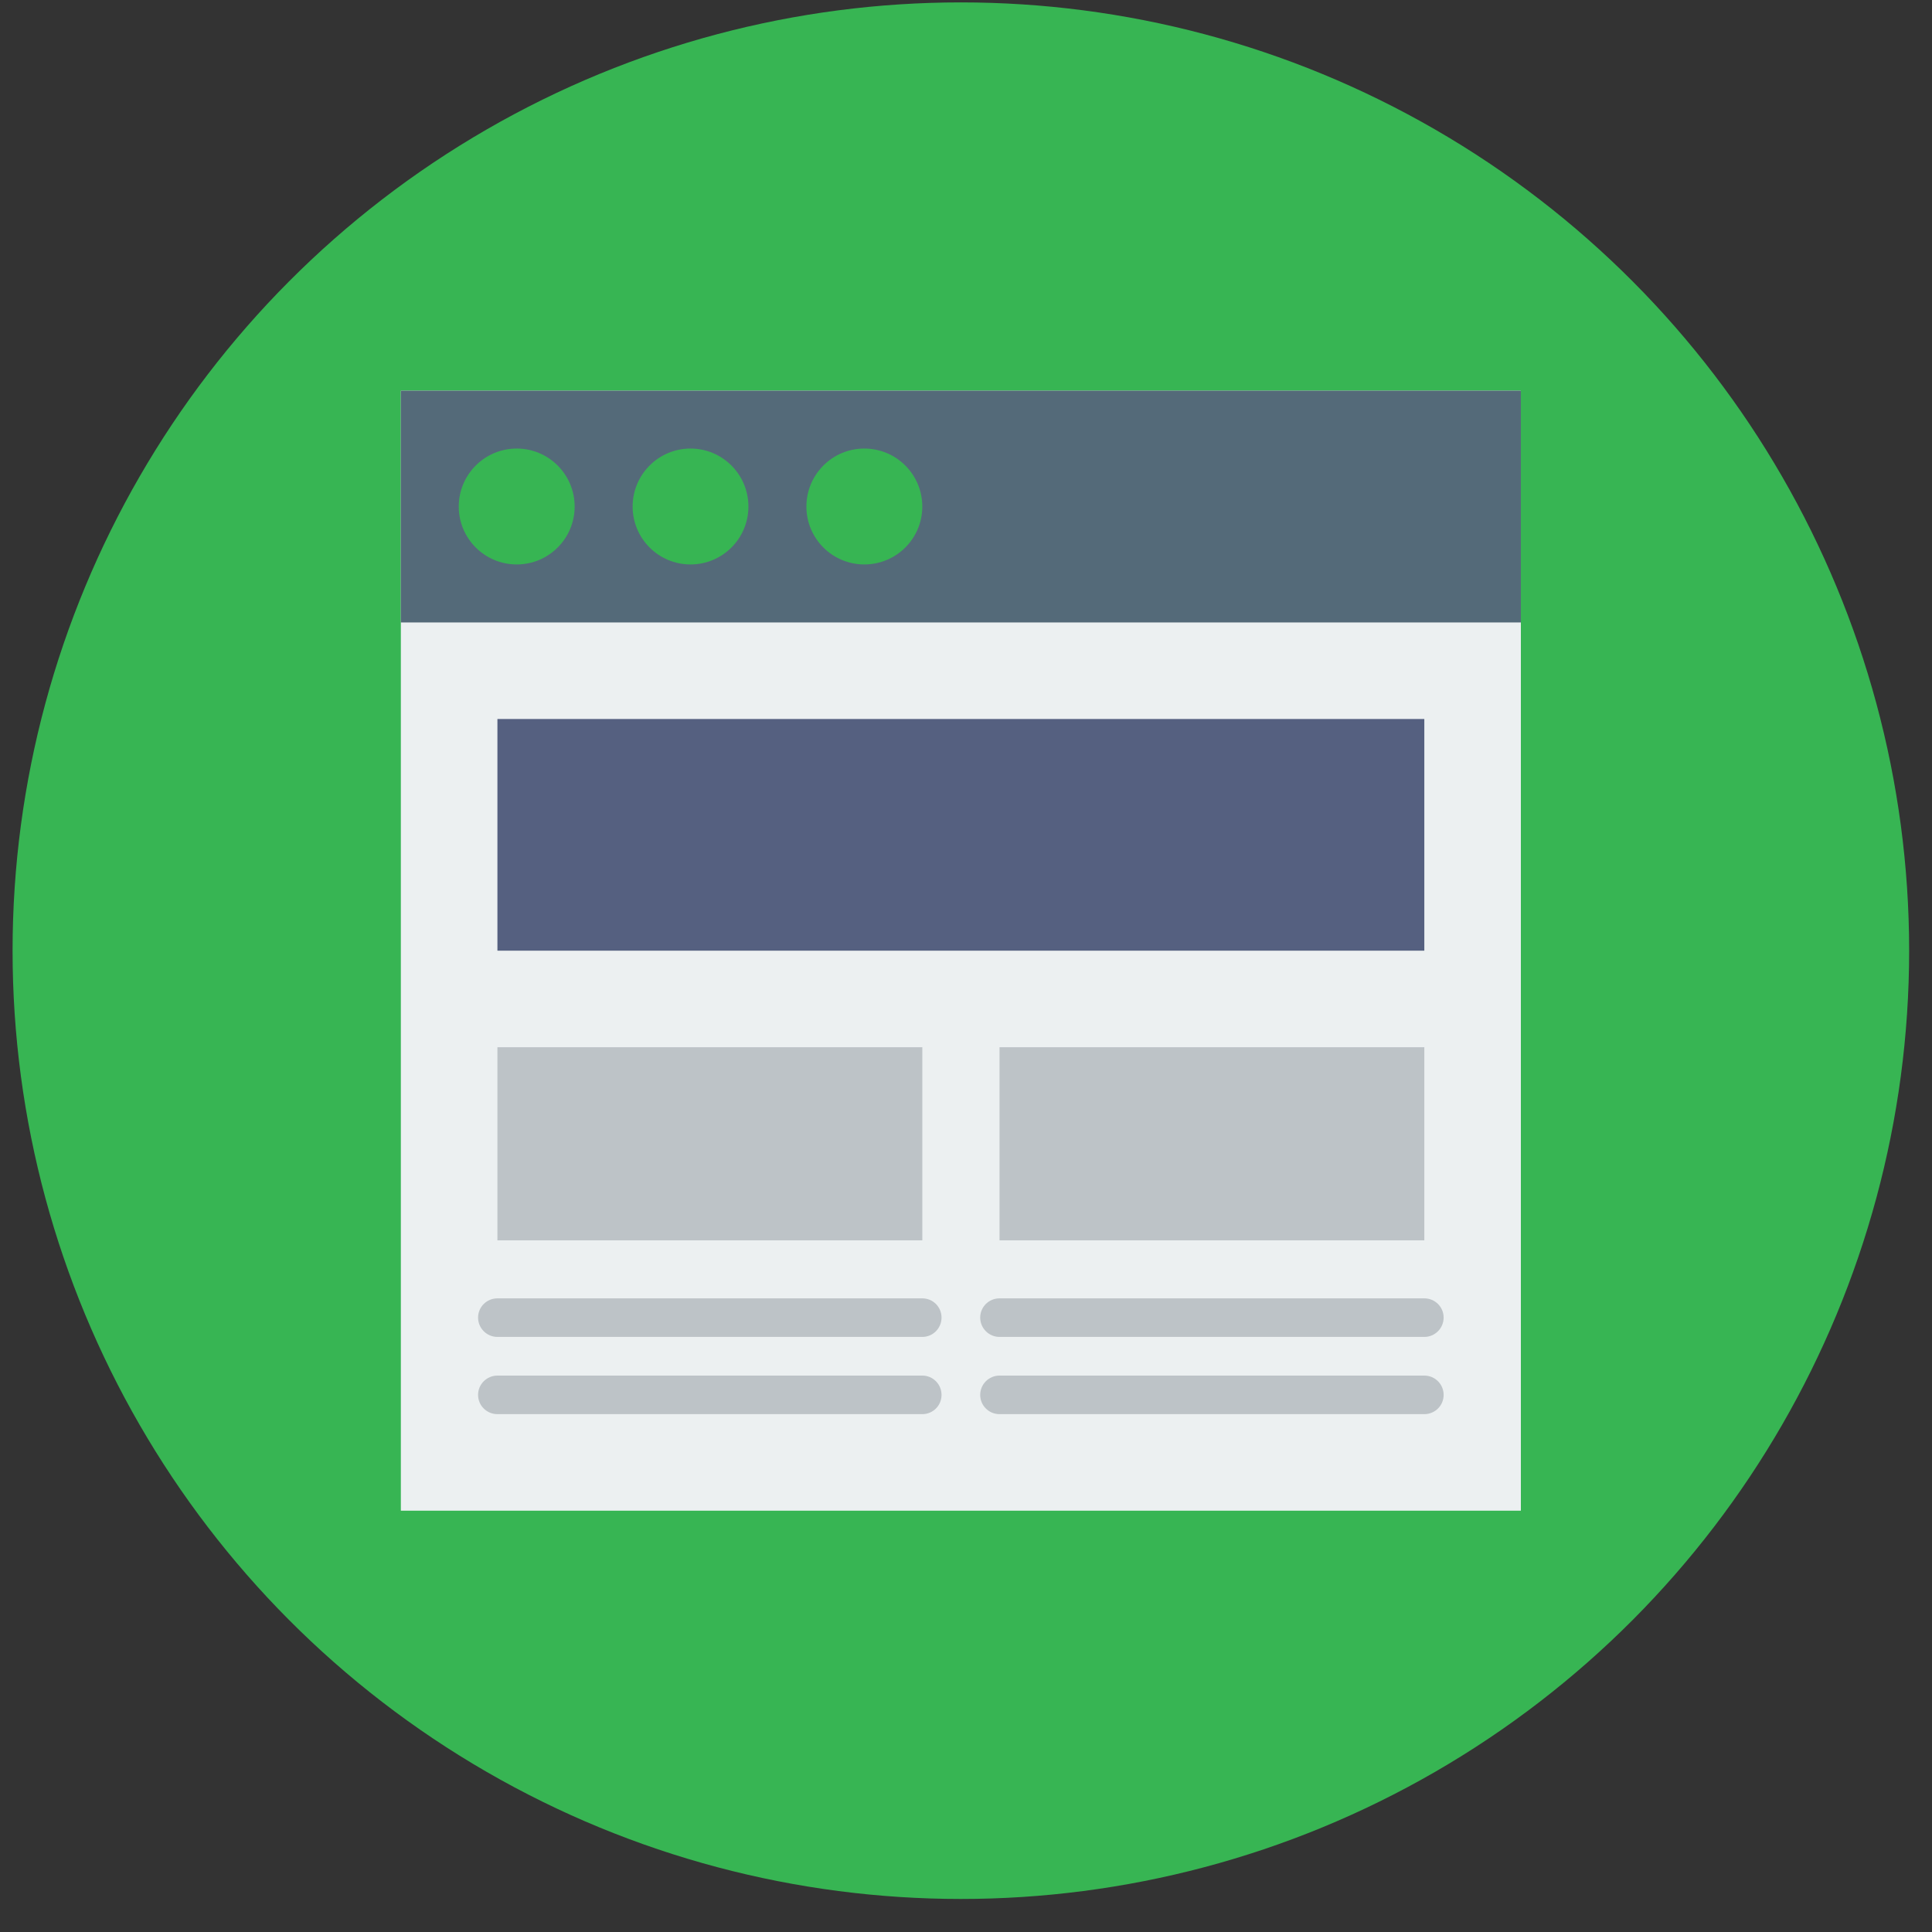 <?xml version="1.0" encoding="UTF-8" standalone="no"?><!DOCTYPE svg PUBLIC "-//W3C//DTD SVG 1.1//EN" "http://www.w3.org/Graphics/SVG/1.1/DTD/svg11.dtd"><svg width="100%" height="100%" viewBox="0 0 71 71" version="1.1" xmlns="http://www.w3.org/2000/svg" xmlns:xlink="http://www.w3.org/1999/xlink" xml:space="preserve" style="fill-rule:evenodd;clip-rule:evenodd;stroke-linejoin:round;stroke-miterlimit:1.414;"><rect x="0" y="0" width="71" height="71" fill="#333333" stroke="none"/><g><g id="Single"><circle cx="35.311" cy="34.937" r="34.849" style="fill:#37b553;"/><g><rect x="14.731" y="14.357" width="41.16" height="41.16" style="fill:#ecf0f1;"/><rect x="14.731" y="14.357" width="41.16" height="8.518" style="fill:#546a79;"/><path d="M21.118,18.616c0,1.175 -0.953,2.127 -2.128,2.127c-1.178,0 -2.131,-0.952 -2.131,-2.127c0,-1.178 0.953,-2.132 2.131,-2.132c1.175,0 2.128,0.954 2.128,2.132Z" style="fill:#37b553;fill-rule:nonzero;"/><path d="M27.504,18.616c0,1.175 -0.953,2.127 -2.128,2.127c-1.174,0 -2.127,-0.952 -2.127,-2.127c0,-1.178 0.953,-2.132 2.127,-2.132c1.175,0 2.128,0.954 2.128,2.132Z" style="fill:#37b553;fill-rule:nonzero;"/><path d="M33.894,18.616c0,1.175 -0.953,2.127 -2.131,2.127c-1.175,0 -2.128,-0.952 -2.128,-2.127c0,-1.178 0.953,-2.132 2.128,-2.132c1.178,0 2.131,0.954 2.131,2.132Z" style="fill:#37b553;fill-rule:nonzero;"/><rect x="18.28" y="26.423" width="34.063" height="8.514" style="fill:#556080;"/><rect x="36.732" y="38.485" width="15.611" height="7.097" style="fill:#bdc3c7;"/><path d="M52.343,49.131l-15.611,0c-0.392,0 -0.71,-0.319 -0.71,-0.711c0,-0.391 0.318,-0.706 0.71,-0.706l15.611,0c0.392,0 0.71,0.315 0.71,0.706c0,0.392 -0.318,0.711 -0.71,0.711Z" style="fill:#bdc3c7;fill-rule:nonzero;"/><path d="M52.343,51.969l-15.611,0c-0.392,0 -0.71,-0.315 -0.71,-0.707c0,-0.392 0.318,-0.71 0.71,-0.71l15.611,0c0.392,0 0.71,0.318 0.71,0.71c0,0.392 -0.318,0.707 -0.71,0.707Z" style="fill:#bdc3c7;fill-rule:nonzero;"/><rect x="18.28" y="38.485" width="15.615" height="7.097" style="fill:#bdc3c7;"/><path d="M33.894,49.131l-15.614,0c-0.392,0 -0.711,-0.319 -0.711,-0.711c0,-0.391 0.319,-0.706 0.711,-0.706l15.614,0c0.392,0 0.707,0.315 0.707,0.706c0,0.392 -0.315,0.711 -0.707,0.711Z" style="fill:#bdc3c7;fill-rule:nonzero;"/><path d="M33.894,51.969l-15.614,0c-0.392,0 -0.711,-0.315 -0.711,-0.707c0,-0.392 0.319,-0.71 0.711,-0.71l15.614,0c0.392,0 0.707,0.318 0.707,0.71c0,0.392 -0.315,0.707 -0.707,0.707Z" style="fill:#bdc3c7;fill-rule:nonzero;"/></g></g></g></svg>